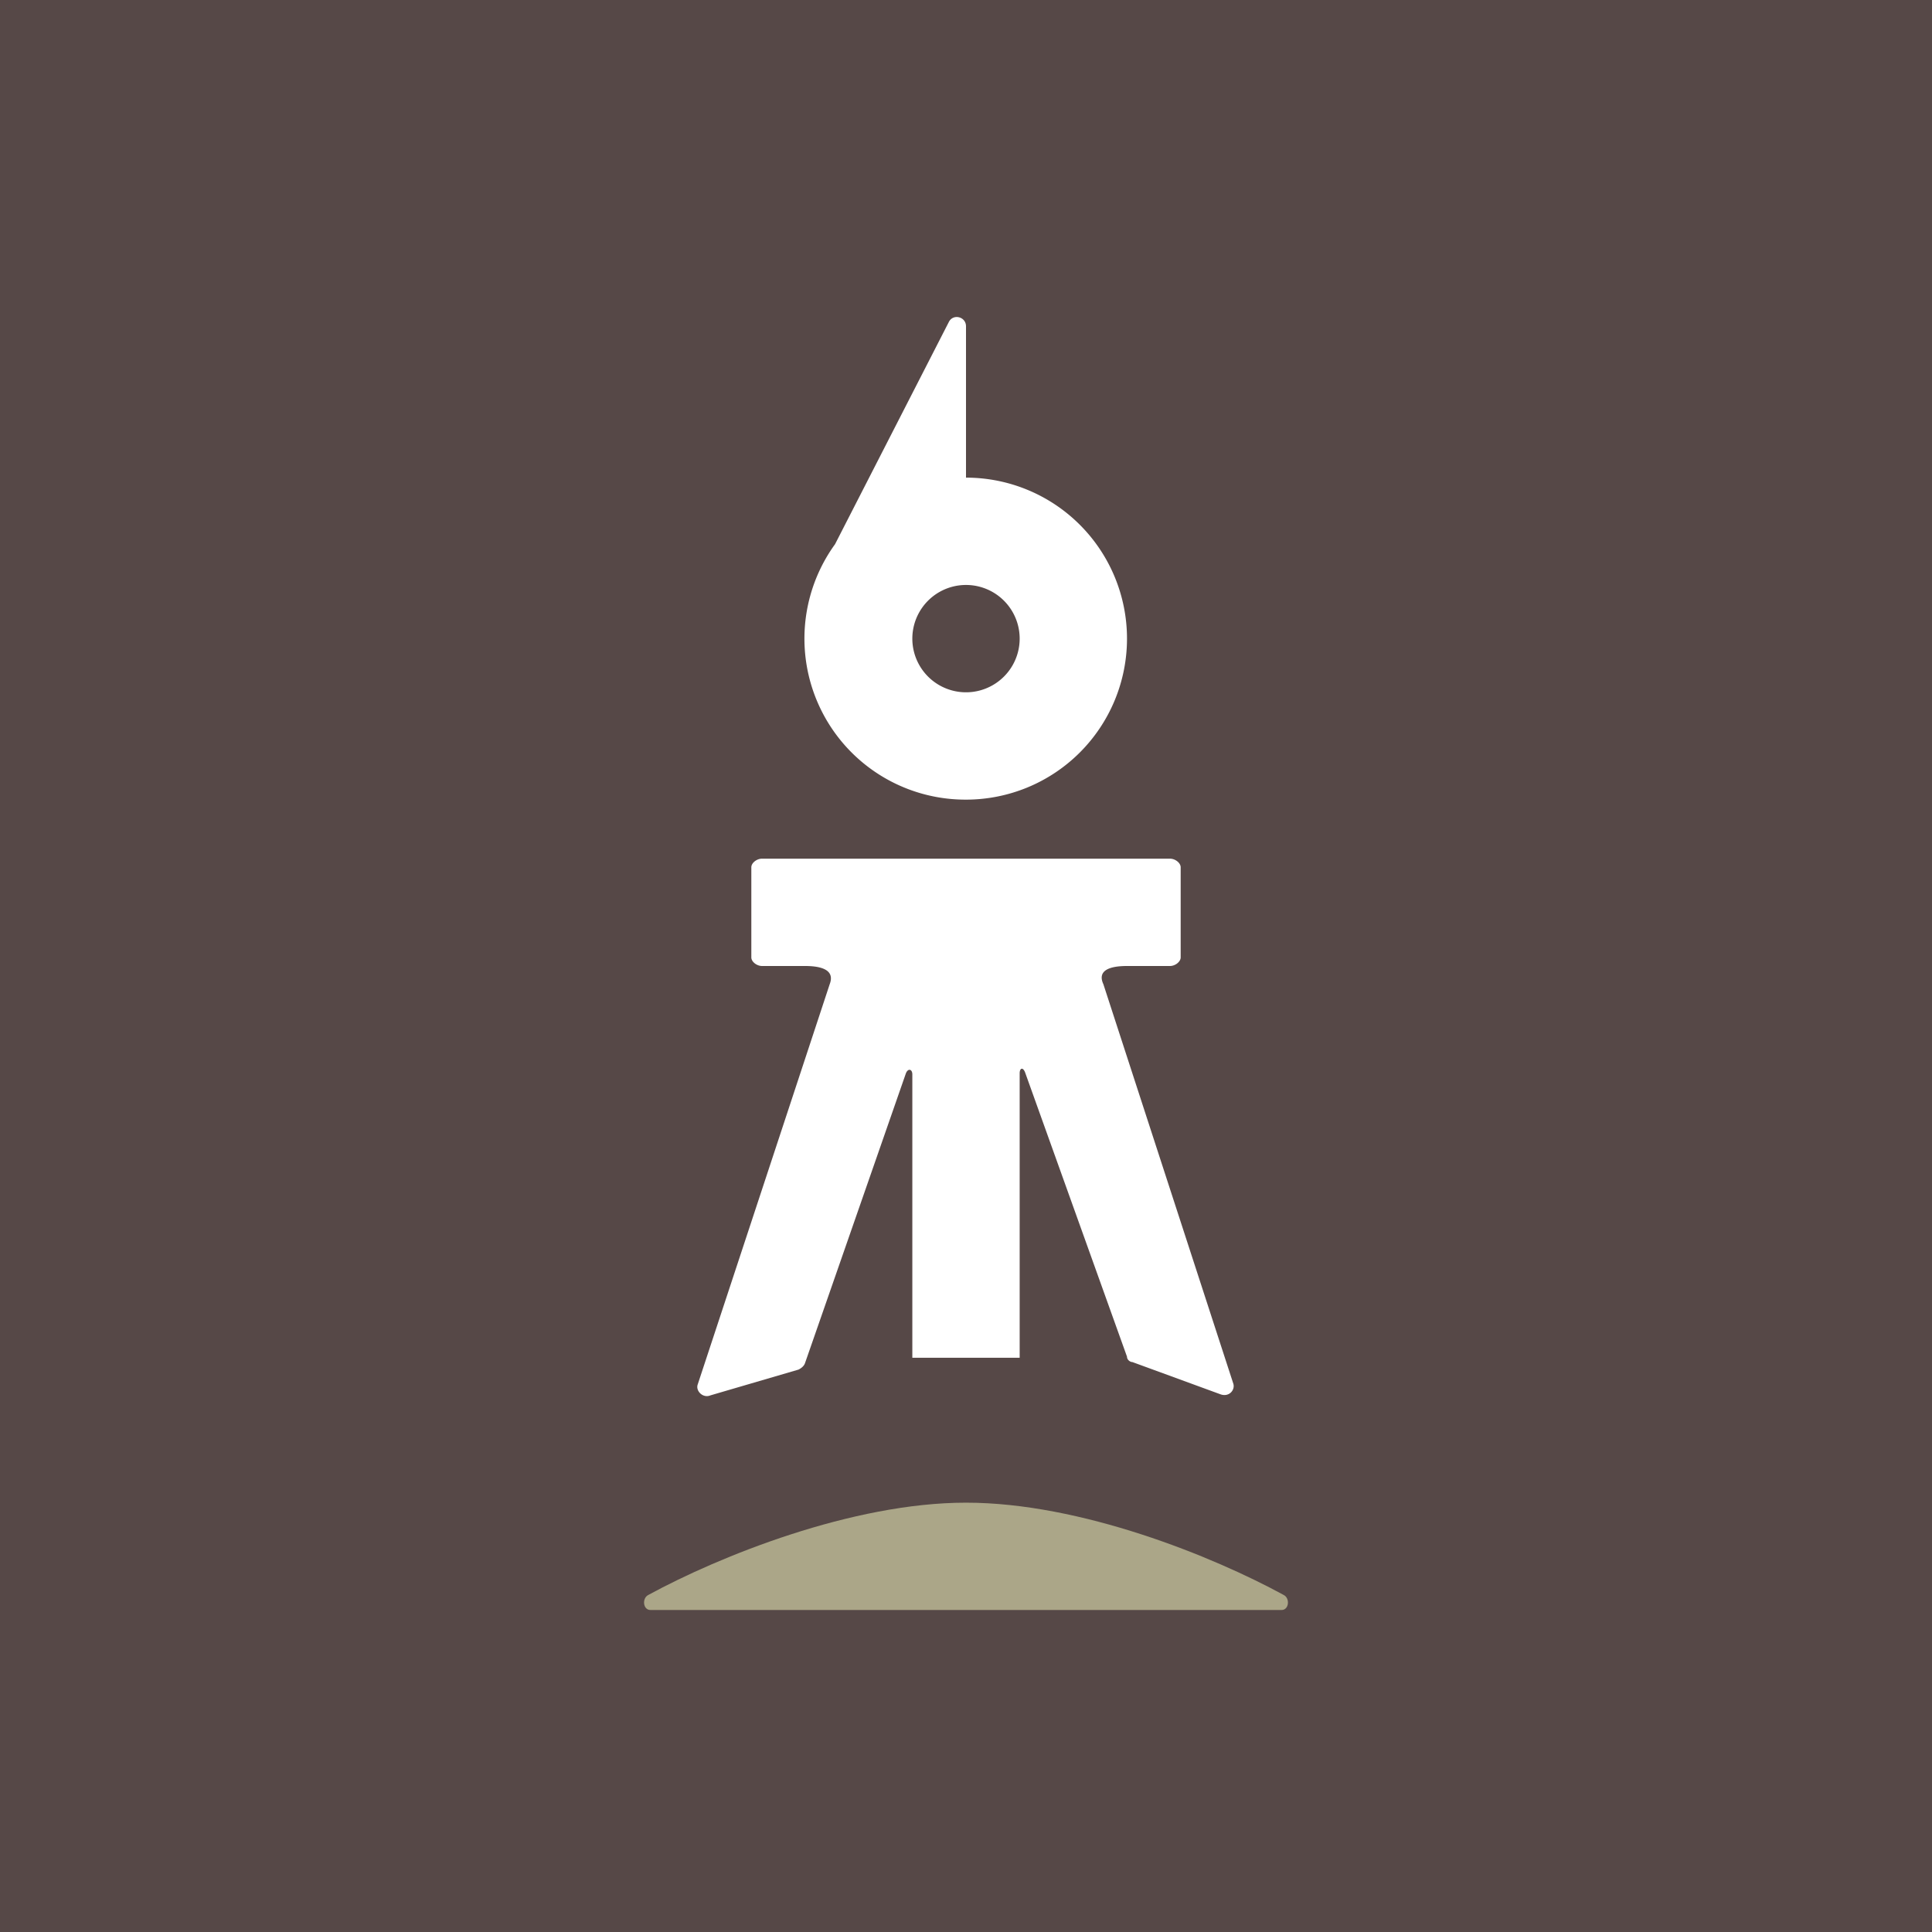 <svg xmlns="http://www.w3.org/2000/svg" width="18" height="18"><path fill="#564847" d="M0 0h18v18H0z"/><path fill="#ABA688" d="M11.94 15H6.06c-.07 0-.08-.11-.02-.14C6.7 14.5 7.94 14 9 14c1.07 0 2.3.5 2.96.86.06.03.05.14-.02.14"/><path fill="#fff" d="M10.9 8H7.1c-.05 0-.1.04-.1.08v.84c0 .04.05.08.1.08h.4c.16 0 .28.04.23.17L6.5 12.9c-.02.06.05.13.12.1l.82-.24c.02-.01.05-.03.06-.06l.94-2.7c.02-.05.06-.04.06.01v2.64h1V10c0-.05.03-.06.05-.01l.95 2.65c0 .03.03.05.05.05l.82.3c.08.03.14-.04.12-.1l-1.21-3.72c-.06-.13.06-.17.22-.17h.4c.05 0 .1-.04.1-.08v-.84c0-.04-.05-.08-.1-.08M9 3.04v1.41a1.5 1.5 0 0 1 0 3 1.5 1.5 0 0 1-1.22-2.38L8.84 3c.04-.08.16-.05.16.04m0 3.41a.5.5 0 1 0 0-1 .5.5 0 0 0 0 1"/></svg>